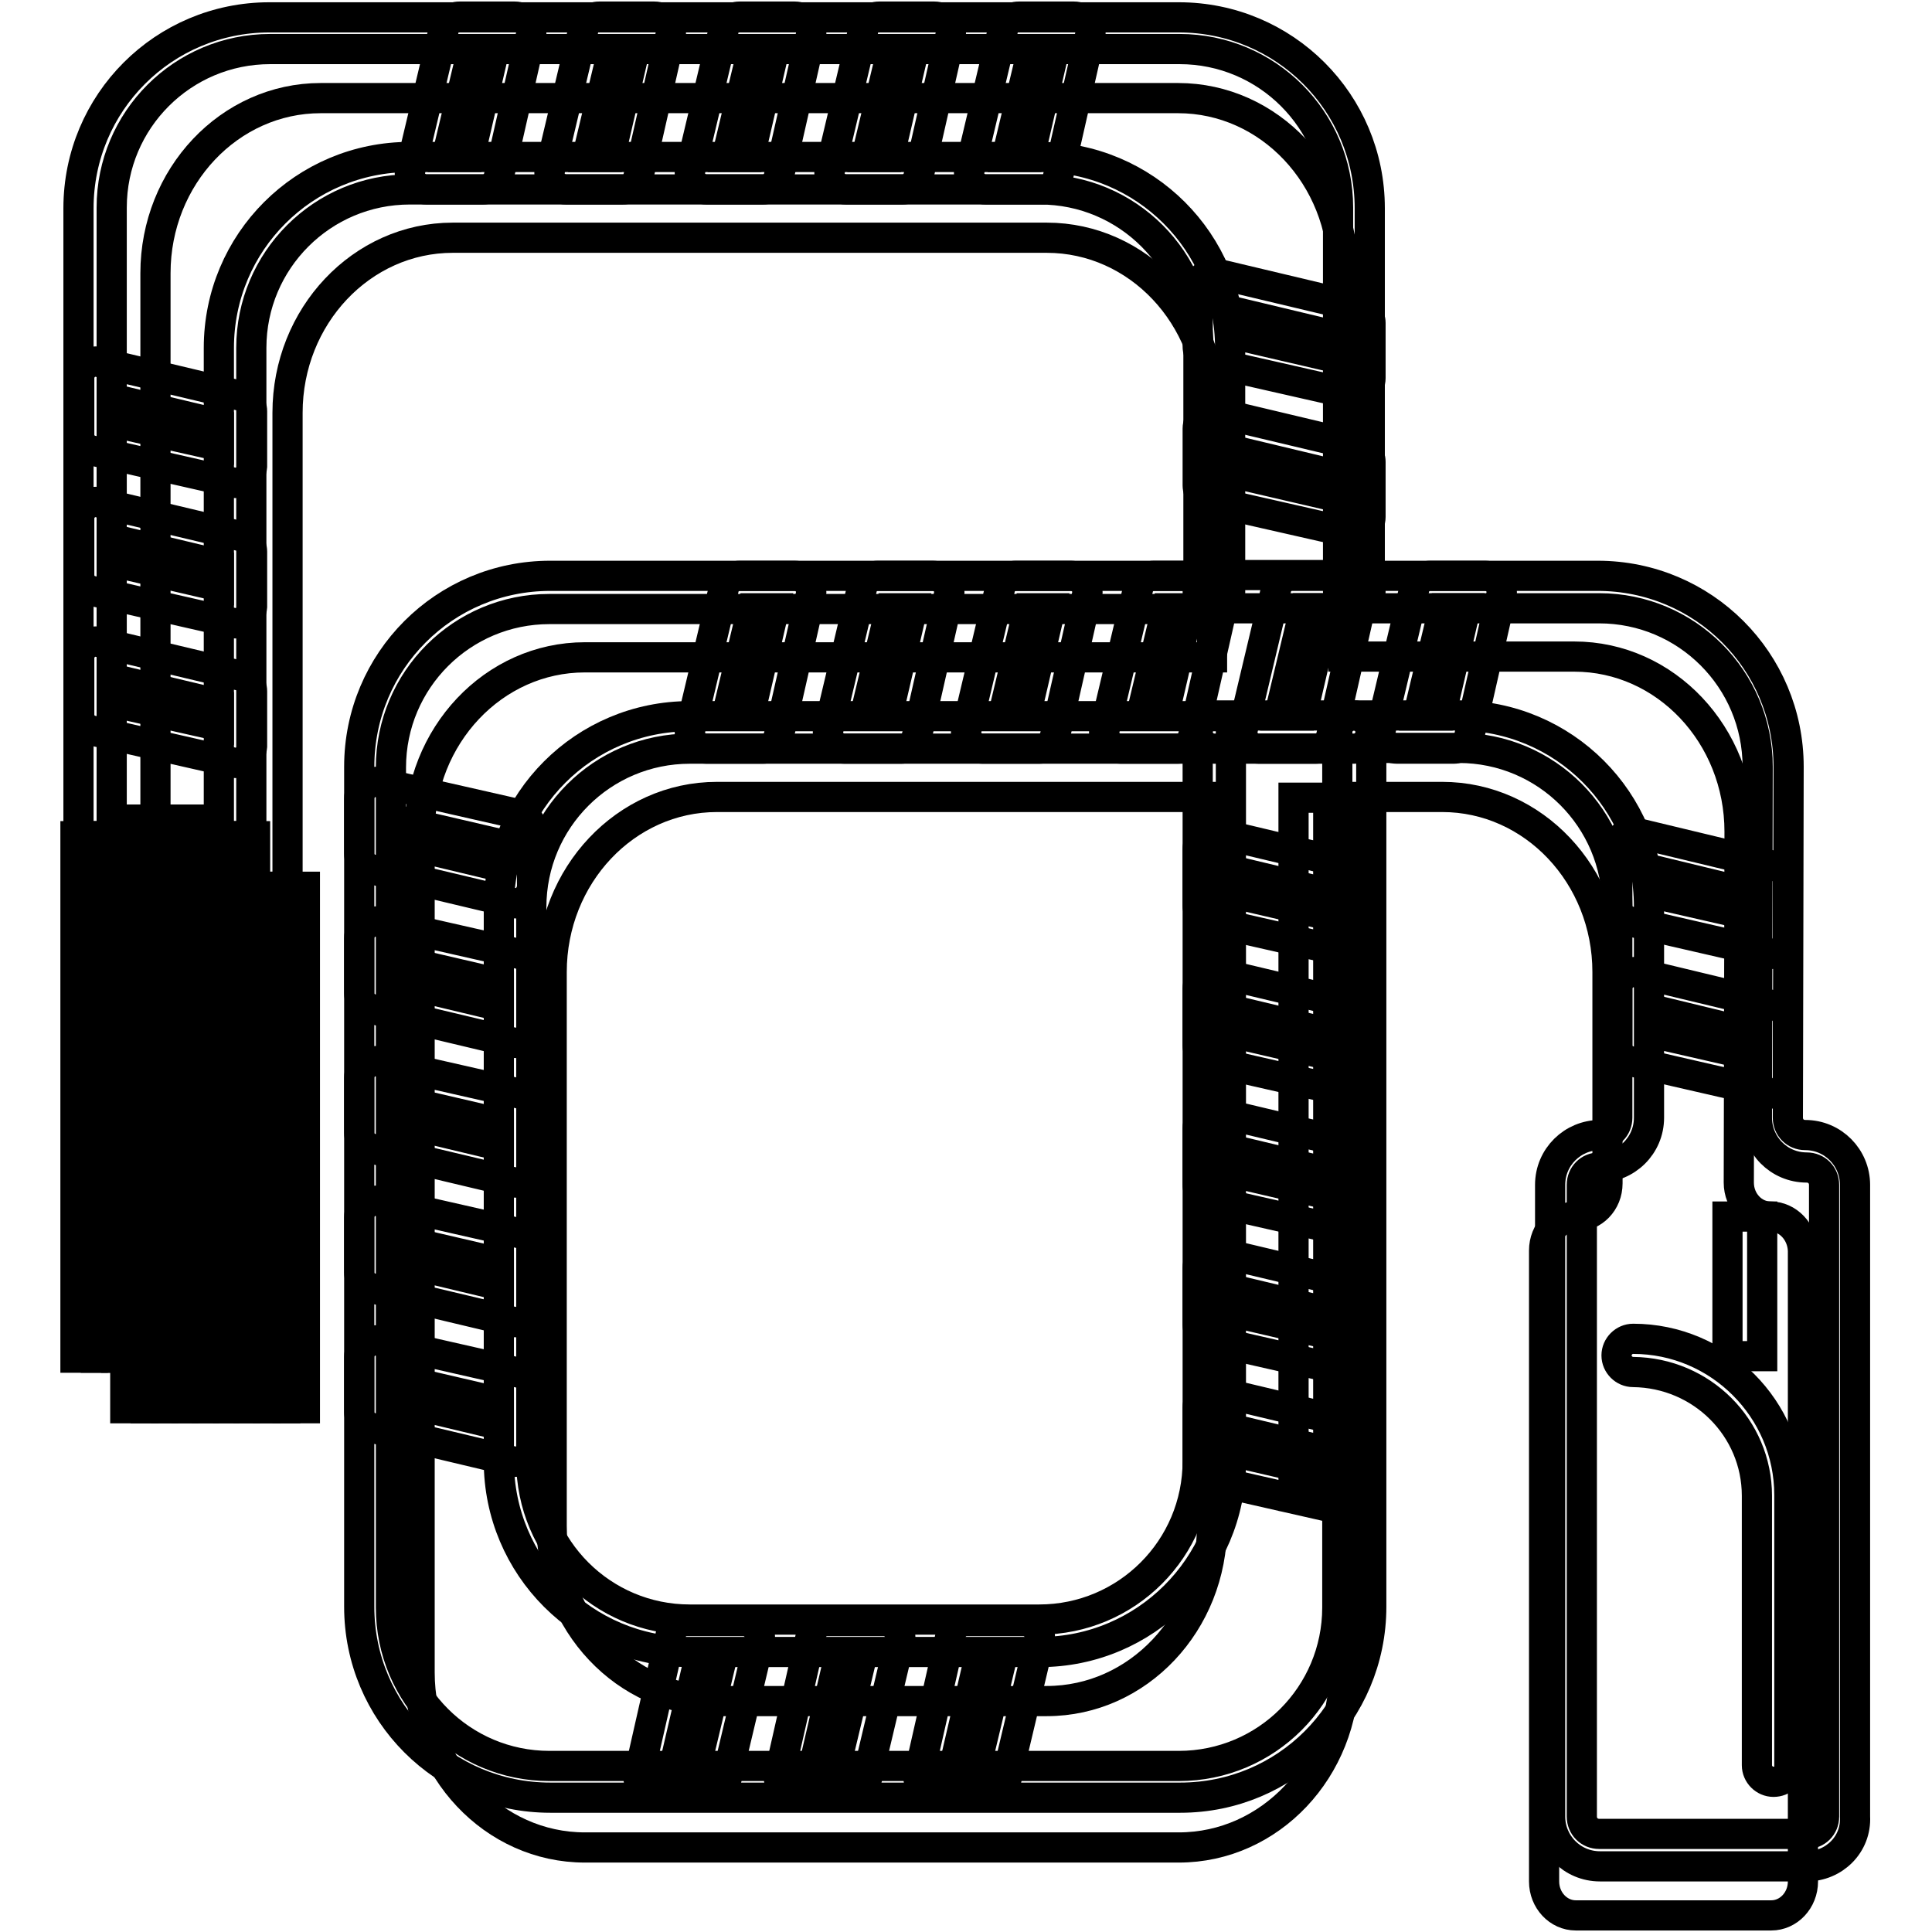 <?xml version="1.0" encoding="utf-8"?>
<!-- Svg Vector Icons : http://www.onlinewebfonts.com/icon -->
<!DOCTYPE svg PUBLIC "-//W3C//DTD SVG 1.1//EN" "http://www.w3.org/Graphics/SVG/1.1/DTD/svg11.dtd">
<svg version="1.1" xmlns="http://www.w3.org/2000/svg" xmlns:xlink="http://www.w3.org/1999/xlink" x="0px" y="0px" viewBox="0 0 256 256" enable-background="new 0 0 256 256" xml:space="preserve">
<g> <path stroke-width="4" fill-opacity="0" stroke="#000000"  d="M19.3,186.6v-69.1h2.3v69.1H19.3z"/> <path stroke-width="4" fill-opacity="0" stroke="#000000"  d="M16.6,186.6v-69.1H19v69.1H16.6z"/> <path stroke-width="4" fill-opacity="0" stroke="#000000"  d="M22,186.6v-69.1h2.3v69.1H22z"/> <path stroke-width="4" fill-opacity="0" stroke="#000000"  d="M24.7,186.6v-69.1H27v69.1H24.7z"/> <path stroke-width="4" fill-opacity="0" stroke="#000000"  d="M27.4,186.6v-69.1h2.3v69.1H27.4z"/> <path stroke-width="4" fill-opacity="0" stroke="#000000"  d="M30.2,186.6v-69.1h2.3v69.1H30.2z"/> <path stroke-width="4" fill-opacity="0" stroke="#000000"  d="M32.9,186.6v-69.1h2.3v69.1H32.9z"/> <path stroke-width="4" fill-opacity="0" stroke="#000000"  d="M35.5,186.6v-69.1h2.3v69.1H35.5z"/> <path stroke-width="4" fill-opacity="0" stroke="#000000"  d="M38.1,186.6v-69.1h2.3v69.1H38.1z"/> <path stroke-width="4" fill-opacity="0" stroke="#000000"  d="M234.6,161.2c-2.3,0-4.2-2-4.2-4.5l0.1-46.5c0-12.8-9.8-23.2-21.9-23.2h-30.6V36.2 c0-12.8-9.8-23.2-21.9-23.2H42.5c-12.1,0-21.9,10.4-21.9,23.2v83.2h17.5V54.7c0-12.8,9.8-23.2,21.9-23.2h78.7 c12.1,0,21.9,10.4,21.9,23.2v32.4H77.5c-12.1,0-21.9,10.4-21.9,23.2v111.3c0,12.8,9.8,23.2,21.9,23.2h78.7 c12.1,0,21.9-10.4,21.9-23.2v-116h13c12.1,0,21.9,10.4,21.9,23.2v28c0,2.5-1.9,4.4-4.2,4.4c-2.3,0-4.2,2-4.2,4.5v83.6 c0,2.5,1.9,4.5,4.2,4.5h25.9c2.3,0,4.2-2,4.2-4.5v-83.6C238.8,163.2,236.9,161.2,234.6,161.2L234.6,161.2z M160.6,202.2 c0,12.8-9.8,23.2-21.9,23.2H95c-12.1,0-21.9-10.4-21.9-23.2v-73.4c0-12.8,9.8-23.2,21.9-23.2h65.6V202.2z"/> <path stroke-width="4" fill-opacity="0" stroke="#000000"  d="M12.7,179.9v-69.1H15v69.1H12.7z"/> <path stroke-width="4" fill-opacity="0" stroke="#000000"  d="M10,179.9v-69.1h2.3v69.1H10z"/> <path stroke-width="4" fill-opacity="0" stroke="#000000"  d="M15.4,179.9v-69.1h2.3v69.1H15.4z"/> <path stroke-width="4" fill-opacity="0" stroke="#000000"  d="M18.1,179.9v-69.1h2.3v69.1H18.1z"/> <path stroke-width="4" fill-opacity="0" stroke="#000000"  d="M20.8,179.9v-69.1h2.3v69.1H20.8z"/> <path stroke-width="4" fill-opacity="0" stroke="#000000"  d="M23.5,179.9v-69.1h2.3v69.1H23.5z"/> <path stroke-width="4" fill-opacity="0" stroke="#000000"  d="M26.2,179.9v-69.1h2.3v69.1H26.2z"/> <path stroke-width="4" fill-opacity="0" stroke="#000000"  d="M28.9,179.9v-69.1h2.3v69.1H28.9z"/> <path stroke-width="4" fill-opacity="0" stroke="#000000"  d="M31.5,179.9v-69.1h2.3v69.1H31.5z"/> <path stroke-width="4" fill-opacity="0" stroke="#000000"  d="M235,236.1c-1.2,0-2.2-1-2.2-2.2v-35.7c0-9-7.3-16.3-16.4-16.4c-1.2,0-2.2-1-2.2-2.2s1-2.2,2.2-2.2 c11.4,0,20.7,9.3,20.7,20.7V234C237.2,235.2,236.2,236.1,235,236.1z M137.8,218.9H91.4c-14,0-25.3-11.3-25.3-25.3v-73.4 c0-14,11.3-25.3,25.3-25.3h71.7v98.8C163.1,207.6,151.7,218.9,137.8,218.9z M91.4,99.2c-11.6,0-21,9.4-21,21v73.4 c0,11.6,9.4,21,21,21h46.3c11.6,0,21-9.4,21-21V99.2H91.4z M179.4,80.6h-18.5c-1.2,0-2.2-1-2.2-2.2c0-1.2,1-2.2,2.2-2.2h18.5 c1.2,0,2.2,1,2.2,2.2C181.6,79.7,180.6,80.6,179.4,80.6z"/> <path stroke-width="4" fill-opacity="0" stroke="#000000"  d="M179.4,99.2h-18.5c-1.2,0-2.2-1-2.2-2.2c0-1.2,1-2.2,2.2-2.2h18.5c1.2,0,2.2,1,2.2,2.2 C181.6,98.2,180.6,99.2,179.4,99.2z M31.2,101.1c-0.2,0-0.3,0-0.5-0.1l-18.5-4.2c-1-0.2-1.7-1.1-1.7-2.1v-7.5c0-1.2,1-2.2,2.2-2.2 c0.2,0,0.3,0,0.5,0.1l18.5,4.4c1,0.2,1.7,1.1,1.7,2.1v7.3C33.3,100.1,32.4,101.1,31.2,101.1z M14.8,93L29,96.2v-2.9l-14.2-3.4V93z  M31.2,82.6c-0.2,0-0.3,0-0.5-0.1l-18.5-4.2c-1-0.2-1.7-1.1-1.7-2.1v-7.5c0-1.2,1-2.2,2.2-2.2c0.2,0,0.3,0,0.5,0.1l18.5,4.4 c1,0.2,1.7,1.1,1.7,2.1v7.3C33.3,81.6,32.4,82.6,31.2,82.6L31.2,82.6z M14.8,74.4L29,77.7v-2.9l-14.2-3.4V74.4z M31.2,64 c-0.2,0-0.3,0-0.5-0.1l-18.5-4.2c-1-0.2-1.7-1.1-1.7-2.1v-7.5c0-1.2,1-2.2,2.2-2.2c0.2,0,0.3,0,0.5,0.1l18.5,4.4 c1,0.2,1.7,1.1,1.7,2.1v7.3C33.3,63,32.4,64,31.2,64z M14.8,55.9L29,59.1v-2.9l-14.2-3.4V55.9z M179.4,52.3c-0.2,0-0.3,0-0.5-0.1 L160.4,48c-1-0.2-1.7-1.1-1.7-2.1v-7.5c0-1.2,1-2.2,2.2-2.2c0.2,0,0.3,0,0.5,0.1l18.5,4.4c1,0.2,1.7,1.1,1.7,2.1v7.3 C181.6,51.3,180.6,52.3,179.4,52.3z M163.1,44.2l14.2,3.3v-2.9l-14.2-3.4V44.2z M179.4,70.7c-0.2,0-0.3,0-0.5-0.1l-18.5-4.2 c-1-0.2-1.7-1.1-1.7-2.1v-7.5c0-1.2,1-2.2,2.2-2.2c0.2,0,0.3,0,0.5,0.1l18.5,4.4c1,0.2,1.7,1.1,1.7,2.1v7.3 C181.6,69.7,180.6,70.7,179.4,70.7z M163.1,62.6l14.2,3.3v-2.9l-14.2-3.4V62.6z M131.2,237.7h-7.3c-1.2,0-2.2-1-2.2-2.2 c0-0.2,0-0.3,0.1-0.5l4.2-18.5c0.2-1,1.1-1.7,2.1-1.7h7.5c1.2,0,2.2,1,2.2,2.2c0,0.2,0,0.3-0.1,0.5l-4.4,18.5 C133.1,237,132.2,237.7,131.2,237.7L131.2,237.7z M126.6,233.3h2.9l3.4-14.2h-3L126.6,233.3z M112.7,237.7h-7.3 c-1.2,0-2.2-1-2.2-2.2c0-0.2,0-0.3,0.1-0.5l4.2-18.5c0.2-1,1.1-1.7,2.1-1.7h7.5c1.2,0,2.2,1,2.2,2.2c0,0.2,0,0.3-0.1,0.5l-4.4,18.5 C114.5,237,113.7,237.7,112.7,237.7z M108,233.3h2.9l3.4-14.2h-3L108,233.3z M94.1,237.7h-7.3c-1.2,0-2.2-1-2.2-2.2 c0-0.2,0-0.3,0.1-0.5l4.2-18.5c0.2-1,1.1-1.7,2.1-1.7h7.5c1.2,0,2.2,1,2.2,2.2c0,0.2,0,0.3-0.1,0.5L96.2,236 C96,237,95.1,237.7,94.1,237.7z M89.5,233.3h2.9l3.4-14.2h-3L89.5,233.3z M68.3,193.7c-0.2,0-0.3,0-0.5-0.1l-18.5-4.4 c-1-0.2-1.7-1.1-1.7-2.1v-7.3c0-1.2,1-2.2,2.2-2.2c0.2,0,0.3,0,0.5,0.1l18.5,4.2c1,0.2,1.7,1.1,1.7,2.1v7.5 C70.4,192.7,69.5,193.7,68.3,193.7L68.3,193.7L68.3,193.7z M51.9,185.4l14.2,3.4v-3l-14.2-3.3V185.4z M68.3,175.2 c-0.2,0-0.3,0-0.5-0.1l-18.5-4.4c-1-0.2-1.7-1.1-1.7-2.1v-7.3c0-1.2,1-2.2,2.2-2.2c0.2,0,0.3,0,0.5,0.1l18.5,4.2 c1,0.2,1.7,1.1,1.7,2.1v7.5C70.4,174.2,69.5,175.2,68.3,175.2L68.3,175.2z M51.9,166.9l14.2,3.4v-3L51.9,164V166.9z M68.3,156.7 c-0.2,0-0.3,0-0.5-0.1l-18.5-4.4c-1-0.2-1.7-1.1-1.7-2.1v-7.3c0-1.2,1-2.2,2.2-2.2c0.2,0,0.3,0,0.5,0.1l18.5,4.2 c1,0.2,1.7,1.1,1.7,2.1v7.5C70.4,155.7,69.5,156.7,68.3,156.7L68.3,156.7z M51.9,148.4l14.2,3.4v-3l-14.2-3.3V148.4z M68.3,138.2 c-0.2,0-0.3,0-0.5-0.1l-18.5-4.4c-1-0.2-1.7-1.1-1.7-2.1v-7.3c0-1.2,1-2.2,2.2-2.2c0.2,0,0.3,0,0.5,0.1l18.5,4.2 c1,0.2,1.7,1.1,1.7,2.1v7.5C70.4,137.2,69.5,138.2,68.3,138.2L68.3,138.2L68.3,138.2z M51.9,129.9l14.2,3.4v-3L51.9,127V129.9z  M68.3,119.7c-0.2,0-0.3,0-0.5-0.1l-18.5-4.4c-1-0.2-1.7-1.1-1.7-2.1v-7.3c0-1.2,1-2.2,2.2-2.2c0.2,0,0.3,0,0.5,0.1l18.5,4.2 c1,0.2,1.7,1.1,1.7,2.1v7.5C70.4,118.7,69.5,119.7,68.3,119.7z M51.9,111.4l14.2,3.4v-3l-14.2-3.3V111.4z M101.1,99.2h-7.5 c-1.2,0-2.2-1-2.2-2.2c0-0.2,0-0.3,0.1-0.5l4.4-18.5c0.2-1,1.1-1.7,2.1-1.7h7.3c1.2,0,2.2,1,2.2,2.2c0,0.2,0,0.3-0.1,0.5l-4.2,18.5 C103,98.5,102.1,99.2,101.1,99.2z M96.3,94.8h3l3.3-14.2h-2.9L96.3,94.8z M119.4,99.2h-7.5c-1.2,0-2.2-1-2.2-2.2 c0-0.2,0-0.3,0.1-0.5l4.4-18.5c0.2-1,1.1-1.7,2.1-1.7h7.3c1.2,0,2.2,1,2.2,2.2c0,0.2,0,0.3-0.1,0.5l-4.2,18.5 C121.3,98.5,120.4,99.2,119.4,99.2z M114.6,94.8h3l3.3-14.2H118L114.6,94.8z M137.7,99.2h-7.5c-1.2,0-2.2-1-2.2-2.2 c0-0.2,0-0.3,0.1-0.5l4.4-18.5c0.2-1,1.1-1.7,2.1-1.7h7.3c1.2,0,2.2,1,2.2,2.2c0,0.2,0,0.3-0.1,0.5l-4.2,18.5 C139.6,98.5,138.7,99.2,137.7,99.2L137.7,99.2z M132.9,94.8h3l3.3-14.2h-2.9L132.9,94.8z M156,99.2h-7.5c-1.2,0-2.2-1-2.2-2.2 c0-0.2,0-0.3,0.1-0.5l4.4-18.5c0.2-1,1.1-1.7,2.1-1.7h7.3c1.2,0,2.2,1,2.2,2.2c0,0.2,0,0.3-0.1,0.5l-4.2,18.5 C157.9,98.5,157,99.2,156,99.2L156,99.2z M151.2,94.8h3l3.3-14.2h-2.9L151.2,94.8z"/> <path stroke-width="4" fill-opacity="0" stroke="#000000"  d="M174.3,99.2h-7.5c-1.2,0-2.2-1-2.2-2.2c0-0.2,0-0.3,0.1-0.5l4.4-18.5c0.2-1,1.1-1.7,2.1-1.7h7.3 c1.2,0,2.2,1,2.2,2.2c0,0.2,0,0.3-0.1,0.5l-4.2,18.5C176.2,98.5,175.3,99.2,174.3,99.2L174.3,99.2z M169.5,94.8h3l3.3-14.2h-2.9 L169.5,94.8z M192.6,99.2h-7.5c-1.2,0-2.2-1-2.2-2.2c0-0.2,0-0.3,0.1-0.5l4.4-18.5c0.2-1,1.1-1.7,2.1-1.7h7.3c1.2,0,2.2,1,2.2,2.2 c0,0.2,0,0.3-0.1,0.5l-4.2,18.5C194.5,98.5,193.6,99.2,192.6,99.2L192.6,99.2z M187.9,94.8h3l3.3-14.2h-2.9L187.9,94.8z  M234.8,126.4c-0.2,0-0.3,0-0.5-0.1l-18.3-4.2c-1-0.2-1.7-1.1-1.7-2.1v-7.5c0-1.2,1-2.2,2.2-2.2c0.2,0,0.3,0,0.5,0.1l18.3,4.4 c1,0.2,1.6,1.1,1.6,2.1v7.3C236.9,125.4,236,126.4,234.8,126.4C234.8,126.4,234.8,126.4,234.8,126.4L234.8,126.4z M218.7,118.3 l14,3.2v-2.9l-14-3.4V118.3z M234.8,144.9c-0.2,0-0.3,0-0.5-0.1l-18.3-4.2c-1-0.2-1.7-1.1-1.7-2.1V131c0-1.2,1-2.2,2.2-2.2 c0.2,0,0.3,0,0.5,0.1l18.3,4.4c1,0.2,1.6,1.1,1.6,2.1v7.3C236.9,143.9,236,144.9,234.8,144.9L234.8,144.9L234.8,144.9z  M218.7,136.8l14,3.2v-2.9l-14-3.4V136.8z"/> <path stroke-width="4" fill-opacity="0" stroke="#000000"  d="M171.4,105.7h4.6v92.5h-4.6V105.7z"/> <path stroke-width="4" fill-opacity="0" stroke="#000000"  d="M228.9,161.2h4.6v18.5h-4.6V161.2z"/> <path stroke-width="4" fill-opacity="0" stroke="#000000"  d="M179.4,126.4c-0.2,0-0.3,0-0.5-0.1l-18.5-4.2c-1-0.2-1.7-1.1-1.7-2.1v-7.5c0-1.2,1-2.2,2.2-2.2 c0.2,0,0.3,0,0.5,0.1l18.5,4.4c1,0.2,1.7,1.1,1.7,2.1v7.3C181.6,125.4,180.6,126.4,179.4,126.4z M163.1,118.3l14.2,3.3v-2.9 l-14.2-3.4V118.3z M179.4,144.9c-0.2,0-0.3,0-0.5-0.1l-18.5-4.2c-1-0.2-1.7-1.1-1.7-2.1V131c0-1.2,1-2.2,2.2-2.2 c0.2,0,0.3,0,0.5,0.1l18.5,4.4c1,0.2,1.7,1.1,1.7,2.1v7.3C181.6,143.9,180.6,144.9,179.4,144.9L179.4,144.9z M163.1,136.8l14.2,3.3 v-2.9l-14.2-3.4V136.8z M179.4,163.4c-0.2,0-0.3,0-0.5-0.1l-18.5-4.2c-1-0.2-1.7-1.1-1.7-2.1v-7.5c0-1.2,1-2.2,2.2-2.2 c0.2,0,0.3,0,0.5,0.1l18.5,4.4c1,0.2,1.7,1.1,1.7,2.1v7.3C181.6,162.5,180.6,163.4,179.4,163.4L179.4,163.4z M163.1,155.3l14.2,3.3 v-2.9l-14.2-3.4V155.3z M179.4,181.9c-0.2,0-0.3,0-0.5-0.1l-18.5-4.2c-1-0.2-1.7-1.1-1.7-2.1V168c0-1.2,1-2.2,2.2-2.2 c0.2,0,0.3,0,0.5,0.1l18.5,4.4c1,0.2,1.7,1.1,1.7,2.1v7.3C181.6,181,180.6,181.9,179.4,181.9L179.4,181.9z M163.1,173.8l14.2,3.3 v-2.9l-14.2-3.4V173.8z M179.4,200.4c-0.2,0-0.3,0-0.5-0.1l-18.5-4.2c-1-0.2-1.7-1.1-1.7-2.1v-7.5c0-1.2,1-2.2,2.2-2.2 c0.2,0,0.3,0,0.5,0.1l18.5,4.4c1,0.2,1.7,1.1,1.7,2.1v7.3C181.6,199.5,180.6,200.4,179.4,200.4L179.4,200.4z M163.1,192.3l14.2,3.3 v-2.9l-14.2-3.4V192.3z M64,25.1h-7.5c-1.2,0-2.2-1-2.2-2.2c0-0.2,0-0.3,0.1-0.5l4.4-18.5c0.2-1,1.1-1.7,2.1-1.7h7.3 c1.2,0,2.2,1,2.2,2.2c0,0.2,0,0.3-0.1,0.5l-4.2,18.5C65.9,24.4,65,25.1,64,25.1z M59.2,20.8h3l3.3-14.2h-2.9L59.2,20.8z M82.5,25.1 H75c-1.2,0-2.2-1-2.2-2.2c0-0.2,0-0.3,0.1-0.5l4.4-18.5c0.2-1,1.1-1.7,2.1-1.7h7.3c1.2,0,2.2,1,2.2,2.2c0,0.2,0,0.3-0.1,0.5 l-4.2,18.5C84.4,24.4,83.6,25.1,82.5,25.1z M77.8,20.8h3l3.3-14.2h-2.9L77.8,20.8z M101.1,25.1h-7.5c-1.2,0-2.2-1-2.2-2.2 c0-0.2,0-0.3,0.1-0.5l4.4-18.5c0.2-1,1.1-1.7,2.1-1.7h7.3c1.2,0,2.2,1,2.2,2.2c0,0.2,0,0.3-0.1,0.5l-4.2,18.5 C103,24.4,102.1,25.1,101.1,25.1z M96.3,20.8h3l3.3-14.2h-2.9L96.3,20.8z M119.6,25.1h-7.5c-1.2,0-2.2-1-2.2-2.2 c0-0.2,0-0.3,0.1-0.5l4.4-18.5c0.2-1,1.1-1.7,2.1-1.7h7.3c1.2,0,2.2,1,2.2,2.2c0,0.2,0,0.3-0.1,0.5l-4.2,18.5 C121.5,24.4,120.6,25.1,119.6,25.1z M114.8,20.8h3l3.3-14.2h-2.9L114.8,20.8z M138.1,25.1h-7.5c-1.2,0-2.2-1-2.2-2.2 c0-0.2,0-0.3,0.1-0.5l4.4-18.5c0.2-1,1.1-1.7,2.1-1.7h7.3c1.2,0,2.2,1,2.2,2.2c0,0.2,0,0.3-0.1,0.5l-4.2,18.5 C140,24.4,139.2,25.1,138.1,25.1L138.1,25.1z M133.4,20.8h3l3.3-14.2h-2.9L133.4,20.8z"/> <path stroke-width="4" fill-opacity="0" stroke="#000000"  d="M239.4,247.3h-27.4c-3.7,0-6.6-3-6.6-6.6v-83.7c0-3.7,3-6.6,6.6-6.6c1.3,0,2.3-1,2.3-2.3v-28 c0-11.6-9.4-21-21-21h-11.6v113.8c0,14-11.3,25.3-25.3,25.3H72.9c-14,0-25.3-11.3-25.3-25.3v0V101.6c0-14,11.3-25.3,25.3-25.3h85.9 V46.1c0-11.6-9.4-21-21-21H54.3c-11.6,0-21,9.4-21,21v64.7c0,1.2-1,2.2-2.2,2.2l0,0H12.6c-1.2,0-2.2-1-2.2-2.2l0,0V27.6 c0-14,11.3-25.3,25.3-25.3h120.5c14,0,25.3,11.3,25.3,25.3c0,0,0,0,0,0v48.7h30.2c14,0,25.3,11.3,25.3,25.3c0,0,0,0,0,0l-0.1,46.5 c0,1.3,1,2.3,2.3,2.3c0,0,0,0,0,0c3.7,0,6.6,3,6.6,6.6v83.7C246,244.4,243,247.3,239.4,247.3L239.4,247.3z M216.5,243h22.9 c1.3,0,2.3-1,2.3-2.3v-83.7c0-1.3-1-2.3-2.3-2.3c-3.7,0-6.6-3-6.6-6.6c0,0,0,0,0,0l0.1-46.5c0-11.6-9.4-21-21-21c0,0,0,0,0,0h-32.4 c-1.2,0-2.2-1-2.2-2.2l0,0V27.5c0-11.6-9.4-21-21-21H35.8c-11.6,0-21,9.4-21,21v81.1H29V46.1c0-14,11.3-25.3,25.3-25.3h83.4 c14,0,25.3,11.3,25.3,25.3v32.4c0,1.2-1,2.2-2.2,2.2l0,0h-88c-11.6,0-21,9.4-21,21V213c0,11.6,9.4,21,21,21c0,0,0,0,0,0h83.4 c11.6,0,21-9.4,21-21V97c0-1.2,1-2.2,2.2-2.2h13.8c14,0,25.3,11.3,25.3,25.3v28c0,3.7-3,6.6-6.6,6.6c-1.3,0-2.3,1-2.3,2.3l0,0v83.7 c0,1.3,1,2.3,2.3,2.3H216.5z"/></g>
</svg>